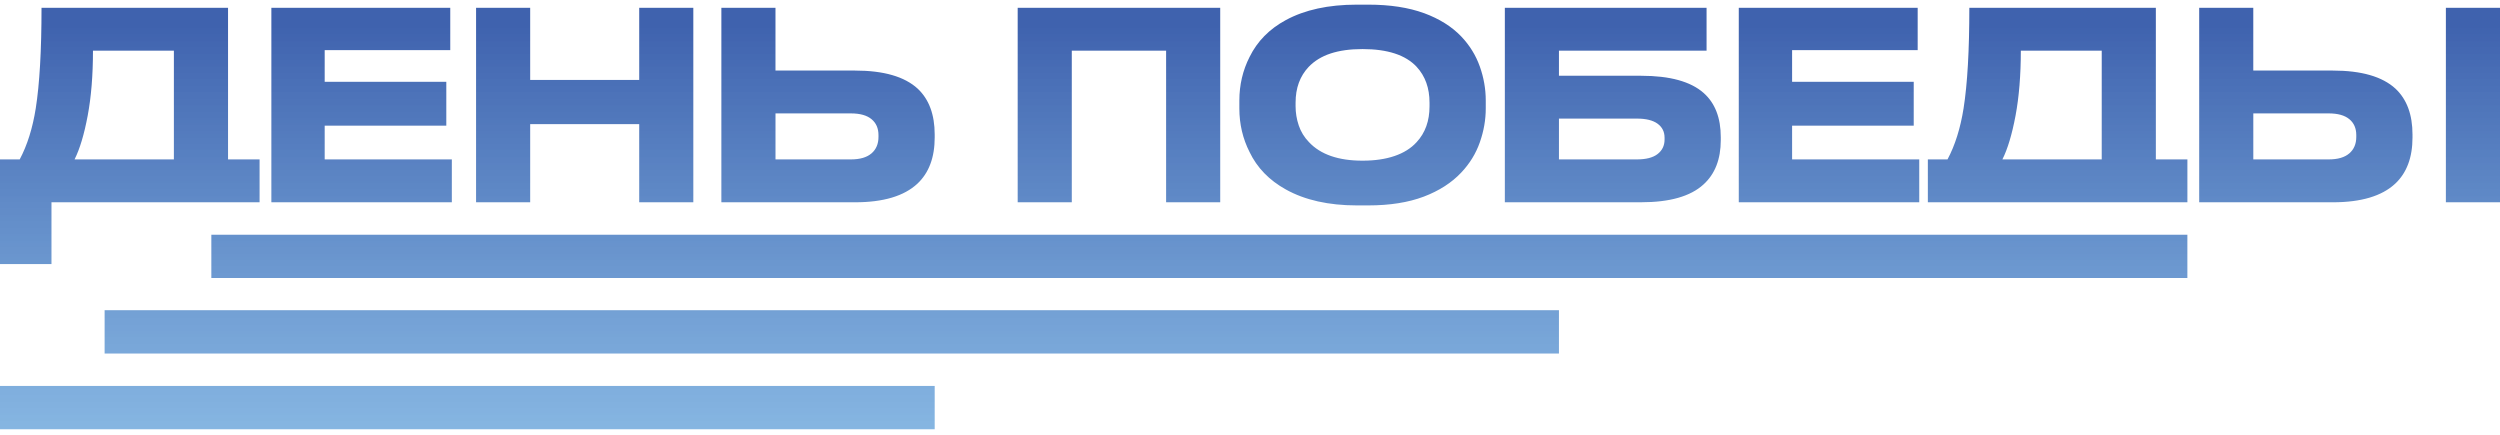 <svg width="230" height="40" viewBox="0 0 1134 193" fill="none" xmlns="http://www.w3.org/2000/svg">
<path fill-rule="evenodd" clip-rule="evenodd" d="M645.927 3.857C638.936 1.3 630.521 0 620.669 0H615.429C602.57 0 591.838 2.337 583.255 7.001C575.783 11.036 570.312 16.611 566.812 23.717C563.72 29.806 562.169 36.409 562.169 43.514V47.077C562.169 54.183 563.72 60.786 566.812 66.875C570.218 73.98 575.709 79.639 583.255 83.831C591.912 88.652 602.643 91.063 615.429 91.063H620.669C630.437 91.063 638.811 89.732 645.811 87.091C652.791 84.439 658.471 80.792 662.852 76.129C666.667 72.094 669.465 67.535 671.257 62.431C673.049 57.327 673.94 52.223 673.94 47.077V43.514C673.94 38.295 673.049 33.149 671.257 28.098C669.465 23.036 666.667 18.487 662.852 14.463C658.555 9.957 652.917 6.425 645.927 3.847V3.857ZM642.594 28.213C646.482 32.405 648.431 37.823 648.431 44.457V46.113C648.431 52.758 646.482 58.165 642.594 62.358C637.511 67.975 629.012 70.773 618.049 70.773C607.087 70.773 598.986 67.964 593.746 62.358C591.597 60.146 590.057 57.61 589.103 54.77C588.149 51.93 587.678 49.048 587.678 46.113V44.457C587.678 37.813 589.658 32.405 593.63 28.213C598.797 22.837 606.699 20.154 618.06 20.154C629.42 20.154 637.595 22.837 642.604 28.213H642.594ZM8.94 70.197C12.356 63.793 14.777 56.09 16.213 47.077C17.963 35.937 18.833 20.72 18.833 1.426H103.44V70.197H117.745V89.648H23.35V117.662H0V70.207H8.94V70.197ZM78.874 70.197V20.866H42.173C42.173 32.007 41.376 41.827 39.783 50.326C38.19 58.826 36.209 65.439 33.83 70.186H78.874V70.197ZM992.194 104.352H95.863V124.002H992.194V104.352ZM707.141 138.601H47.455V158.251H707.141V138.601ZM0 172.955H423.977V192.606H0V172.955ZM204.238 1.426H123.09V89.648H204.951V70.197H147.279V54.906H202.446V34.983H147.279V20.636H204.238V1.426ZM289.946 89.648V54.193H240.489V89.648H215.945V1.426H240.489V34.155H289.946V1.426H314.49V89.648H289.946ZM387.873 29.879H351.758V1.426H327.213V89.648H387.862C400.648 89.648 410.07 86.839 416.106 81.232C421.346 76.338 423.977 69.337 423.977 60.251V58.951C423.977 49.865 421.399 42.906 416.232 38.085C410.279 32.636 400.826 29.9 387.873 29.9V29.879ZM395.314 67.461C393.218 69.285 390.094 70.197 385.965 70.197H351.768V49.331H385.965C390.094 49.331 393.218 50.201 395.314 51.94C397.42 53.68 398.479 56.09 398.479 59.172V60C398.479 63.165 397.42 65.648 395.314 67.472V67.461ZM461.622 89.648V1.426H553.491V89.648H528.947V20.866H486.166V89.638H461.622V89.648ZM682.586 1.426H774.1V20.877H707.141V32.258H744.441C757.467 32.258 766.921 34.868 772.8 40.087C777.956 44.677 780.545 51.353 780.545 60.125V61.425C780.545 70.113 777.925 76.841 772.685 81.578C766.805 86.955 757.394 89.638 744.441 89.638H682.597V1.426H682.586ZM742.533 70.197C746.662 70.197 749.785 69.39 751.881 67.765C753.978 66.141 755.047 63.951 755.047 61.184V60.356C755.047 57.673 753.998 55.556 751.881 54.005C749.775 52.464 746.652 51.689 742.533 51.689H707.141V70.186H742.533V70.197ZM869.857 1.426H788.709V89.648H870.57V70.197H812.897V54.906H868.065V34.983H812.897V20.636H869.857V1.426ZM883.394 70.197C886.814 63.793 889.234 56.09 890.674 47.077C892.424 35.937 893.294 20.72 893.294 1.426H977.894V70.197H992.204V89.648H874.474V70.197H883.404H883.394ZM953.344 70.197V20.866H916.644C916.644 32.007 915.844 41.827 914.254 50.326C912.654 58.826 910.674 65.439 908.294 70.186H953.344V70.197ZM1058.21 29.879H1022.09V1.426H997.554V89.648H1058.2C1070.99 89.648 1080.4 86.839 1086.44 81.232C1091.68 76.338 1094.31 69.337 1094.31 60.251V58.951C1094.31 49.865 1091.73 42.906 1086.56 38.085C1080.61 32.636 1071.16 29.9 1058.2 29.9L1058.21 29.879ZM1065.65 67.461C1063.55 69.285 1060.44 70.197 1056.3 70.197H1022.1V49.331H1056.3C1060.43 49.331 1063.55 50.201 1065.65 51.94C1067.76 53.68 1068.81 56.09 1068.81 59.172V60C1068.81 63.165 1067.75 65.648 1065.65 67.472V67.461ZM1134 89.648V1.426H1109.45V89.648H1134Z" fill="url(#paint0_linear_4017_2637)"/>
<defs>
<linearGradient id="paint0_linear_4017_2637" x1="462.267" y1="9.089" x2="462.267" y2="240.294" gradientUnits="userSpaceOnUse">
<stop stop-color="#3F62AE"/>
<stop offset="1" stop-color="#67ADE3" stop-opacity="0.69"/>
</linearGradient>
</defs>
</svg>
